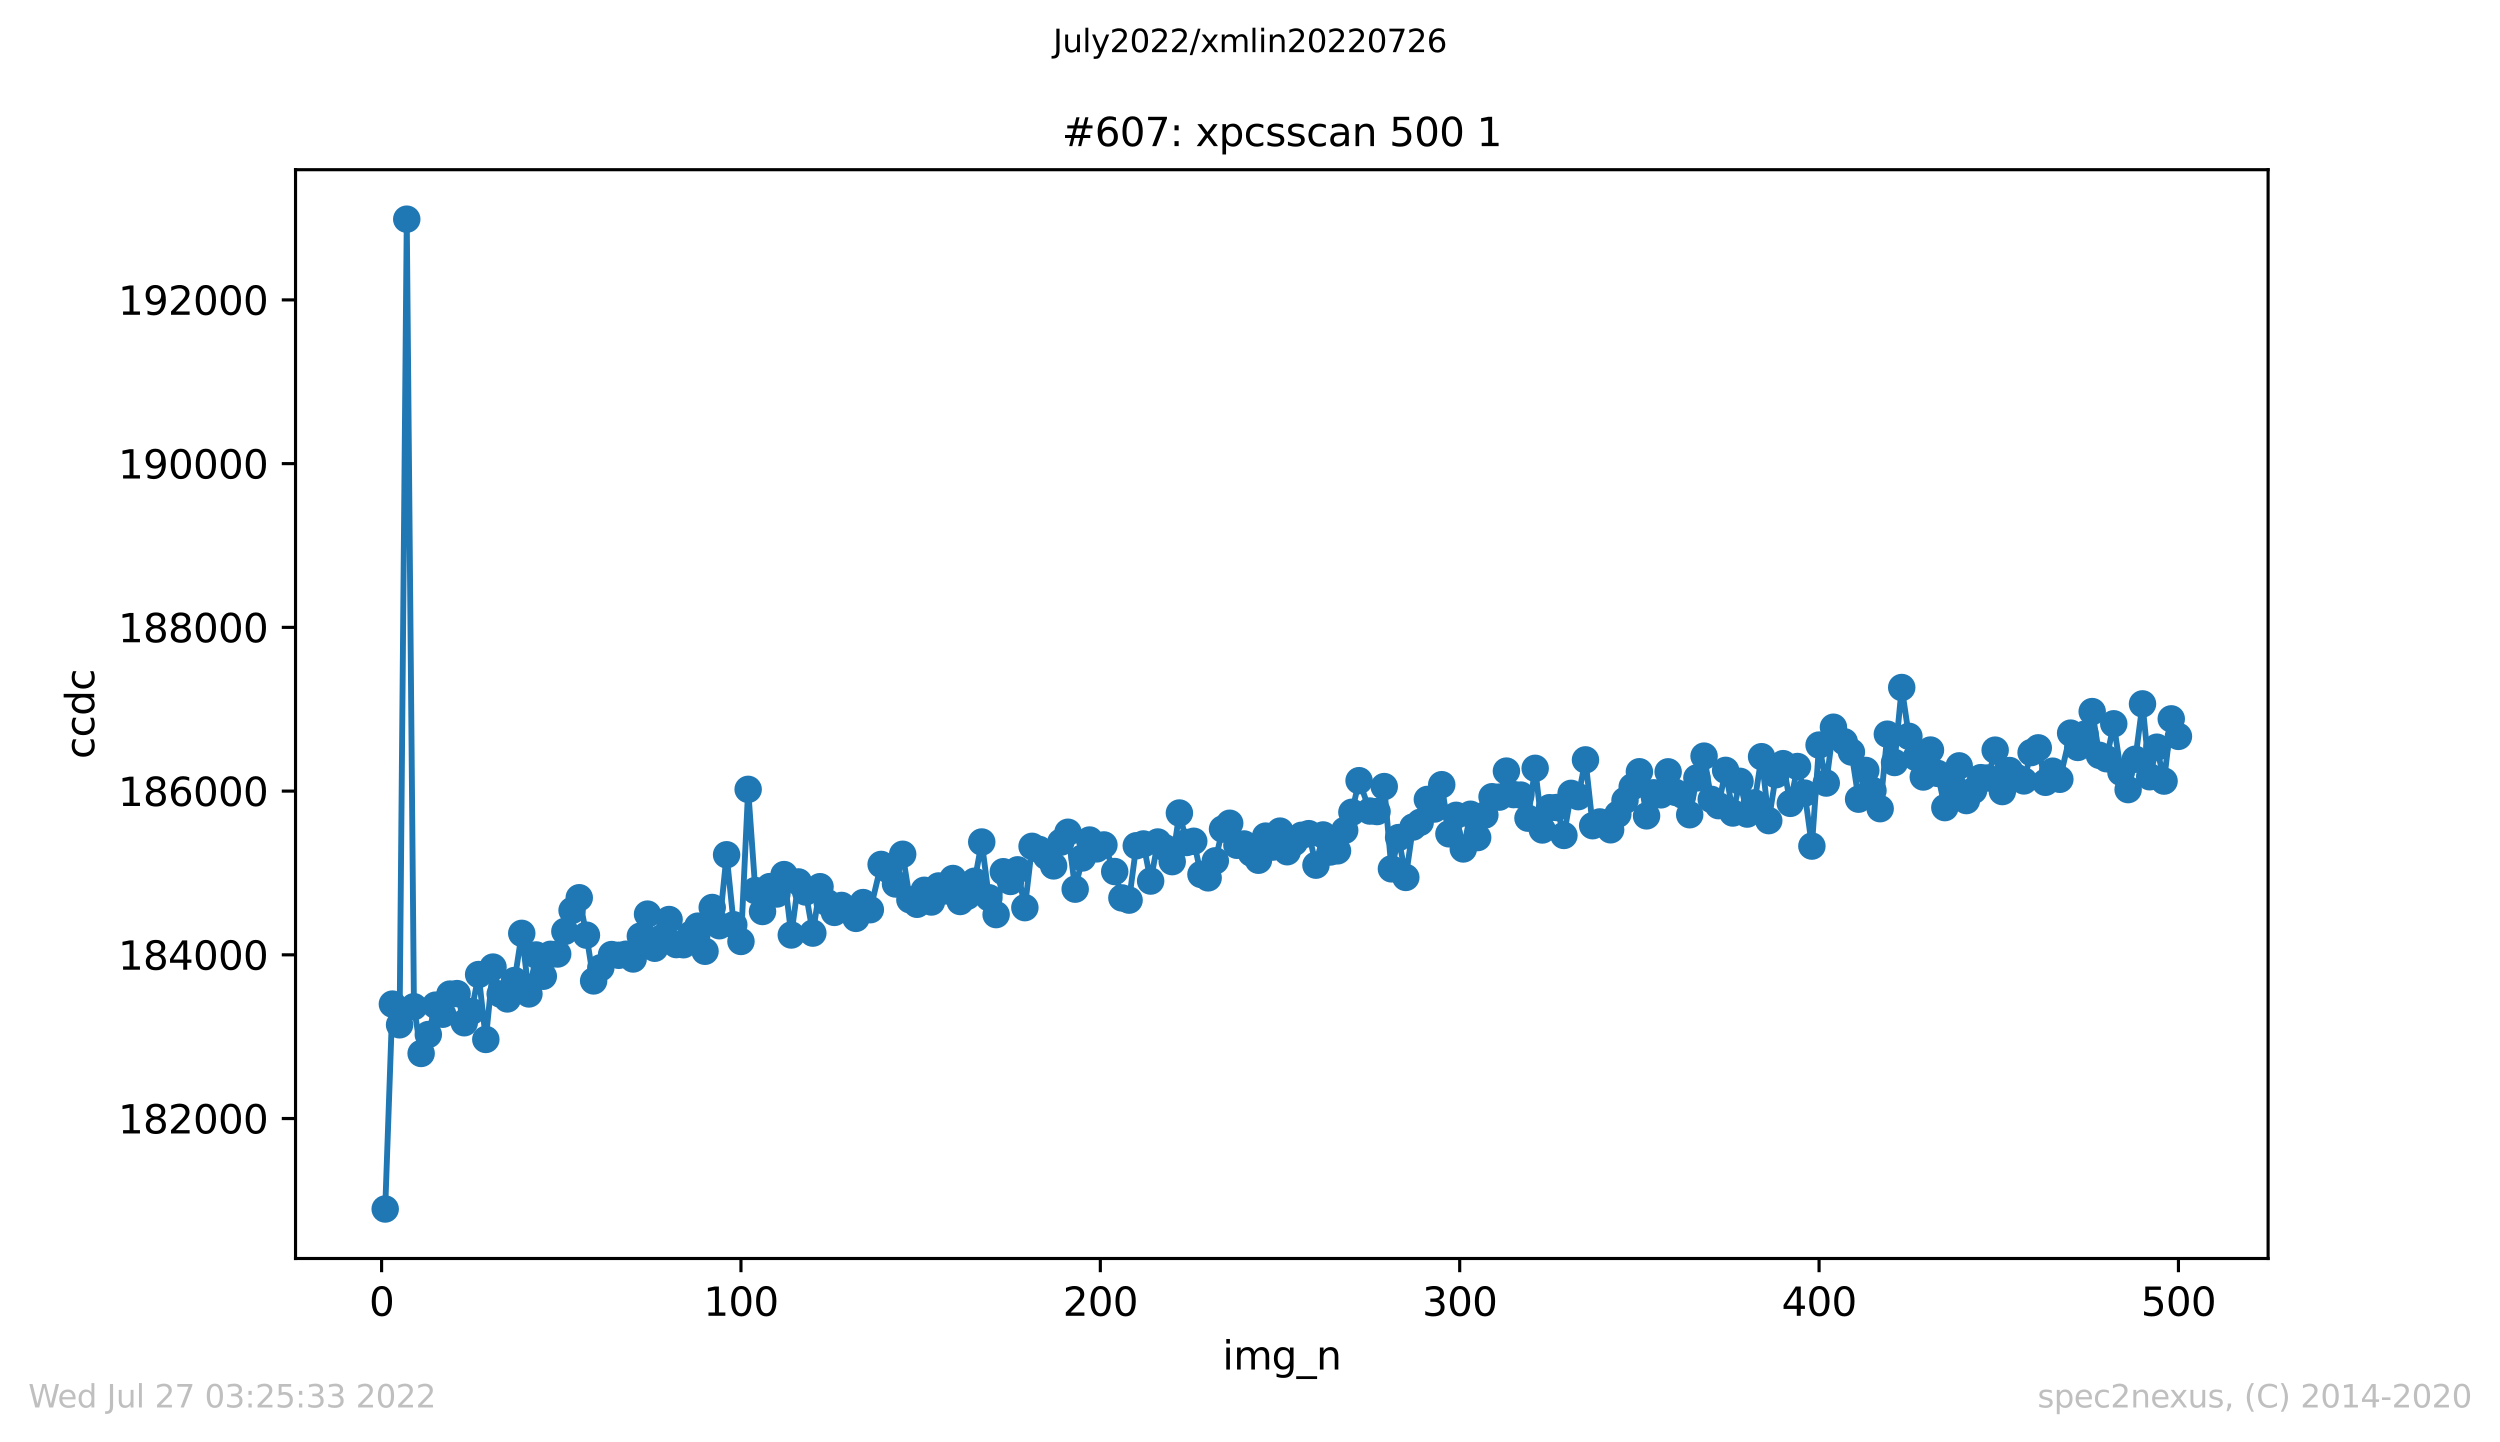 <?xml version="1.0" encoding="utf-8" standalone="no"?>
<!DOCTYPE svg PUBLIC "-//W3C//DTD SVG 1.1//EN"
  "http://www.w3.org/Graphics/SVG/1.1/DTD/svg11.dtd">
<svg xmlns:xlink="http://www.w3.org/1999/xlink" width="636.48pt" height="367.2pt" viewBox="0 0 636.48 367.2" xmlns="http://www.w3.org/2000/svg" version="1.1">
 <defs>
  <style type="text/css">*{stroke-linejoin: round; stroke-linecap: butt}</style>
 </defs>
 <g id="figure_1">
  <g id="patch_1">
   <path d="M 0 367.2 
L 636.48 367.2 
L 636.48 0 
L 0 0 
z
" style="fill: #ffffff"/>
  </g>
  <g id="axes_1">
   <g id="patch_2">
    <path d="M 75.24 320.4 
L 577.44 320.4 
L 577.44 43.2 
L 75.24 43.2 
z
" style="fill: #ffffff"/>
   </g>
   <g id="matplotlib.axis_1">
    <g id="xtick_1">
     <g id="line2d_1">
      <defs>
       <path id="m97b3cc4fe1" d="M 0 0 
L 0 3.5 
" style="stroke: #000000; stroke-width: 0.8"/>
      </defs>
      <g>
       <use xlink:href="#m97b3cc4fe1" x="97.152" y="320.4" style="stroke: #000000; stroke-width: 0.8"/>
      </g>
     </g>
     <g id="text_1">
      <!-- 0 -->
      <g transform="translate(93.971 334.998)scale(0.1 -0.1)">
       <defs>
        <path id="DejaVuSans-30" d="M 2034 4250 
Q 1547 4250 1301 3770 
Q 1056 3291 1056 2328 
Q 1056 1369 1301 889 
Q 1547 409 2034 409 
Q 2525 409 2770 889 
Q 3016 1369 3016 2328 
Q 3016 3291 2770 3770 
Q 2525 4250 2034 4250 
z
M 2034 4750 
Q 2819 4750 3233 4129 
Q 3647 3509 3647 2328 
Q 3647 1150 3233 529 
Q 2819 -91 2034 -91 
Q 1250 -91 836 529 
Q 422 1150 422 2328 
Q 422 3509 836 4129 
Q 1250 4750 2034 4750 
z
" transform="scale(0.016)"/>
       </defs>
       <use xlink:href="#DejaVuSans-30"/>
      </g>
     </g>
    </g>
    <g id="xtick_2">
     <g id="line2d_2">
      <g>
       <use xlink:href="#m97b3cc4fe1" x="188.644" y="320.4" style="stroke: #000000; stroke-width: 0.8"/>
      </g>
     </g>
     <g id="text_2">
      <!-- 100 -->
      <g transform="translate(179.101 334.998)scale(0.1 -0.1)">
       <defs>
        <path id="DejaVuSans-31" d="M 794 531 
L 1825 531 
L 1825 4091 
L 703 3866 
L 703 4441 
L 1819 4666 
L 2450 4666 
L 2450 531 
L 3481 531 
L 3481 0 
L 794 0 
L 794 531 
z
" transform="scale(0.016)"/>
       </defs>
       <use xlink:href="#DejaVuSans-31"/>
       <use xlink:href="#DejaVuSans-30" x="63.623"/>
       <use xlink:href="#DejaVuSans-30" x="127.246"/>
      </g>
     </g>
    </g>
    <g id="xtick_3">
     <g id="line2d_3">
      <g>
       <use xlink:href="#m97b3cc4fe1" x="280.137" y="320.4" style="stroke: #000000; stroke-width: 0.8"/>
      </g>
     </g>
     <g id="text_3">
      <!-- 200 -->
      <g transform="translate(270.593 334.998)scale(0.1 -0.1)">
       <defs>
        <path id="DejaVuSans-32" d="M 1228 531 
L 3431 531 
L 3431 0 
L 469 0 
L 469 531 
Q 828 903 1448 1529 
Q 2069 2156 2228 2338 
Q 2531 2678 2651 2914 
Q 2772 3150 2772 3378 
Q 2772 3750 2511 3984 
Q 2250 4219 1831 4219 
Q 1534 4219 1204 4116 
Q 875 4013 500 3803 
L 500 4441 
Q 881 4594 1212 4672 
Q 1544 4750 1819 4750 
Q 2544 4750 2975 4387 
Q 3406 4025 3406 3419 
Q 3406 3131 3298 2873 
Q 3191 2616 2906 2266 
Q 2828 2175 2409 1742 
Q 1991 1309 1228 531 
z
" transform="scale(0.016)"/>
       </defs>
       <use xlink:href="#DejaVuSans-32"/>
       <use xlink:href="#DejaVuSans-30" x="63.623"/>
       <use xlink:href="#DejaVuSans-30" x="127.246"/>
      </g>
     </g>
    </g>
    <g id="xtick_4">
     <g id="line2d_4">
      <g>
       <use xlink:href="#m97b3cc4fe1" x="371.629" y="320.4" style="stroke: #000000; stroke-width: 0.8"/>
      </g>
     </g>
     <g id="text_4">
      <!-- 300 -->
      <g transform="translate(362.085 334.998)scale(0.1 -0.1)">
       <defs>
        <path id="DejaVuSans-33" d="M 2597 2516 
Q 3050 2419 3304 2112 
Q 3559 1806 3559 1356 
Q 3559 666 3084 287 
Q 2609 -91 1734 -91 
Q 1441 -91 1130 -33 
Q 819 25 488 141 
L 488 750 
Q 750 597 1062 519 
Q 1375 441 1716 441 
Q 2309 441 2620 675 
Q 2931 909 2931 1356 
Q 2931 1769 2642 2001 
Q 2353 2234 1838 2234 
L 1294 2234 
L 1294 2753 
L 1863 2753 
Q 2328 2753 2575 2939 
Q 2822 3125 2822 3475 
Q 2822 3834 2567 4026 
Q 2313 4219 1838 4219 
Q 1578 4219 1281 4162 
Q 984 4106 628 3988 
L 628 4550 
Q 988 4650 1302 4700 
Q 1616 4750 1894 4750 
Q 2613 4750 3031 4423 
Q 3450 4097 3450 3541 
Q 3450 3153 3228 2886 
Q 3006 2619 2597 2516 
z
" transform="scale(0.016)"/>
       </defs>
       <use xlink:href="#DejaVuSans-33"/>
       <use xlink:href="#DejaVuSans-30" x="63.623"/>
       <use xlink:href="#DejaVuSans-30" x="127.246"/>
      </g>
     </g>
    </g>
    <g id="xtick_5">
     <g id="line2d_5">
      <g>
       <use xlink:href="#m97b3cc4fe1" x="463.121" y="320.4" style="stroke: #000000; stroke-width: 0.8"/>
      </g>
     </g>
     <g id="text_5">
      <!-- 400 -->
      <g transform="translate(453.577 334.998)scale(0.1 -0.1)">
       <defs>
        <path id="DejaVuSans-34" d="M 2419 4116 
L 825 1625 
L 2419 1625 
L 2419 4116 
z
M 2253 4666 
L 3047 4666 
L 3047 1625 
L 3713 1625 
L 3713 1100 
L 3047 1100 
L 3047 0 
L 2419 0 
L 2419 1100 
L 313 1100 
L 313 1709 
L 2253 4666 
z
" transform="scale(0.016)"/>
       </defs>
       <use xlink:href="#DejaVuSans-34"/>
       <use xlink:href="#DejaVuSans-30" x="63.623"/>
       <use xlink:href="#DejaVuSans-30" x="127.246"/>
      </g>
     </g>
    </g>
    <g id="xtick_6">
     <g id="line2d_6">
      <g>
       <use xlink:href="#m97b3cc4fe1" x="554.613" y="320.4" style="stroke: #000000; stroke-width: 0.8"/>
      </g>
     </g>
     <g id="text_6">
      <!-- 500 -->
      <g transform="translate(545.069 334.998)scale(0.1 -0.1)">
       <defs>
        <path id="DejaVuSans-35" d="M 691 4666 
L 3169 4666 
L 3169 4134 
L 1269 4134 
L 1269 2991 
Q 1406 3038 1543 3061 
Q 1681 3084 1819 3084 
Q 2600 3084 3056 2656 
Q 3513 2228 3513 1497 
Q 3513 744 3044 326 
Q 2575 -91 1722 -91 
Q 1428 -91 1123 -41 
Q 819 9 494 109 
L 494 744 
Q 775 591 1075 516 
Q 1375 441 1709 441 
Q 2250 441 2565 725 
Q 2881 1009 2881 1497 
Q 2881 1984 2565 2268 
Q 2250 2553 1709 2553 
Q 1456 2553 1204 2497 
Q 953 2441 691 2322 
L 691 4666 
z
" transform="scale(0.016)"/>
       </defs>
       <use xlink:href="#DejaVuSans-35"/>
       <use xlink:href="#DejaVuSans-30" x="63.623"/>
       <use xlink:href="#DejaVuSans-30" x="127.246"/>
      </g>
     </g>
    </g>
    <g id="text_7">
     <!-- img_n -->
     <g transform="translate(311.238 348.677)scale(0.1 -0.1)">
      <defs>
       <path id="DejaVuSans-69" d="M 603 3500 
L 1178 3500 
L 1178 0 
L 603 0 
L 603 3500 
z
M 603 4863 
L 1178 4863 
L 1178 4134 
L 603 4134 
L 603 4863 
z
" transform="scale(0.016)"/>
       <path id="DejaVuSans-6d" d="M 3328 2828 
Q 3544 3216 3844 3400 
Q 4144 3584 4550 3584 
Q 5097 3584 5394 3201 
Q 5691 2819 5691 2113 
L 5691 0 
L 5113 0 
L 5113 2094 
Q 5113 2597 4934 2840 
Q 4756 3084 4391 3084 
Q 3944 3084 3684 2787 
Q 3425 2491 3425 1978 
L 3425 0 
L 2847 0 
L 2847 2094 
Q 2847 2600 2669 2842 
Q 2491 3084 2119 3084 
Q 1678 3084 1418 2786 
Q 1159 2488 1159 1978 
L 1159 0 
L 581 0 
L 581 3500 
L 1159 3500 
L 1159 2956 
Q 1356 3278 1631 3431 
Q 1906 3584 2284 3584 
Q 2666 3584 2933 3390 
Q 3200 3197 3328 2828 
z
" transform="scale(0.016)"/>
       <path id="DejaVuSans-67" d="M 2906 1791 
Q 2906 2416 2648 2759 
Q 2391 3103 1925 3103 
Q 1463 3103 1205 2759 
Q 947 2416 947 1791 
Q 947 1169 1205 825 
Q 1463 481 1925 481 
Q 2391 481 2648 825 
Q 2906 1169 2906 1791 
z
M 3481 434 
Q 3481 -459 3084 -895 
Q 2688 -1331 1869 -1331 
Q 1566 -1331 1297 -1286 
Q 1028 -1241 775 -1147 
L 775 -588 
Q 1028 -725 1275 -790 
Q 1522 -856 1778 -856 
Q 2344 -856 2625 -561 
Q 2906 -266 2906 331 
L 2906 616 
Q 2728 306 2450 153 
Q 2172 0 1784 0 
Q 1141 0 747 490 
Q 353 981 353 1791 
Q 353 2603 747 3093 
Q 1141 3584 1784 3584 
Q 2172 3584 2450 3431 
Q 2728 3278 2906 2969 
L 2906 3500 
L 3481 3500 
L 3481 434 
z
" transform="scale(0.016)"/>
       <path id="DejaVuSans-5f" d="M 3263 -1063 
L 3263 -1509 
L -63 -1509 
L -63 -1063 
L 3263 -1063 
z
" transform="scale(0.016)"/>
       <path id="DejaVuSans-6e" d="M 3513 2113 
L 3513 0 
L 2938 0 
L 2938 2094 
Q 2938 2591 2744 2837 
Q 2550 3084 2163 3084 
Q 1697 3084 1428 2787 
Q 1159 2491 1159 1978 
L 1159 0 
L 581 0 
L 581 3500 
L 1159 3500 
L 1159 2956 
Q 1366 3272 1645 3428 
Q 1925 3584 2291 3584 
Q 2894 3584 3203 3211 
Q 3513 2838 3513 2113 
z
" transform="scale(0.016)"/>
      </defs>
      <use xlink:href="#DejaVuSans-69"/>
      <use xlink:href="#DejaVuSans-6d" x="27.783"/>
      <use xlink:href="#DejaVuSans-67" x="125.195"/>
      <use xlink:href="#DejaVuSans-5f" x="188.672"/>
      <use xlink:href="#DejaVuSans-6e" x="238.672"/>
     </g>
    </g>
   </g>
   <g id="matplotlib.axis_2">
    <g id="ytick_1">
     <g id="line2d_7">
      <defs>
       <path id="m1a319e174f" d="M 0 0 
L -3.5 0 
" style="stroke: #000000; stroke-width: 0.8"/>
      </defs>
      <g>
       <use xlink:href="#m1a319e174f" x="75.24" y="284.77" style="stroke: #000000; stroke-width: 0.8"/>
      </g>
     </g>
     <g id="text_8">
      <!-- 182000 -->
      <g transform="translate(30.065 288.569)scale(0.1 -0.1)">
       <defs>
        <path id="DejaVuSans-38" d="M 2034 2216 
Q 1584 2216 1326 1975 
Q 1069 1734 1069 1313 
Q 1069 891 1326 650 
Q 1584 409 2034 409 
Q 2484 409 2743 651 
Q 3003 894 3003 1313 
Q 3003 1734 2745 1975 
Q 2488 2216 2034 2216 
z
M 1403 2484 
Q 997 2584 770 2862 
Q 544 3141 544 3541 
Q 544 4100 942 4425 
Q 1341 4750 2034 4750 
Q 2731 4750 3128 4425 
Q 3525 4100 3525 3541 
Q 3525 3141 3298 2862 
Q 3072 2584 2669 2484 
Q 3125 2378 3379 2068 
Q 3634 1759 3634 1313 
Q 3634 634 3220 271 
Q 2806 -91 2034 -91 
Q 1263 -91 848 271 
Q 434 634 434 1313 
Q 434 1759 690 2068 
Q 947 2378 1403 2484 
z
M 1172 3481 
Q 1172 3119 1398 2916 
Q 1625 2713 2034 2713 
Q 2441 2713 2670 2916 
Q 2900 3119 2900 3481 
Q 2900 3844 2670 4047 
Q 2441 4250 2034 4250 
Q 1625 4250 1398 4047 
Q 1172 3844 1172 3481 
z
" transform="scale(0.016)"/>
       </defs>
       <use xlink:href="#DejaVuSans-31"/>
       <use xlink:href="#DejaVuSans-38" x="63.623"/>
       <use xlink:href="#DejaVuSans-32" x="127.246"/>
       <use xlink:href="#DejaVuSans-30" x="190.869"/>
       <use xlink:href="#DejaVuSans-30" x="254.492"/>
       <use xlink:href="#DejaVuSans-30" x="318.115"/>
      </g>
     </g>
    </g>
    <g id="ytick_2">
     <g id="line2d_8">
      <g>
       <use xlink:href="#m1a319e174f" x="75.24" y="243.086" style="stroke: #000000; stroke-width: 0.8"/>
      </g>
     </g>
     <g id="text_9">
      <!-- 184000 -->
      <g transform="translate(30.065 246.885)scale(0.1 -0.1)">
       <use xlink:href="#DejaVuSans-31"/>
       <use xlink:href="#DejaVuSans-38" x="63.623"/>
       <use xlink:href="#DejaVuSans-34" x="127.246"/>
       <use xlink:href="#DejaVuSans-30" x="190.869"/>
       <use xlink:href="#DejaVuSans-30" x="254.492"/>
       <use xlink:href="#DejaVuSans-30" x="318.115"/>
      </g>
     </g>
    </g>
    <g id="ytick_3">
     <g id="line2d_9">
      <g>
       <use xlink:href="#m1a319e174f" x="75.24" y="201.402" style="stroke: #000000; stroke-width: 0.8"/>
      </g>
     </g>
     <g id="text_10">
      <!-- 186000 -->
      <g transform="translate(30.065 205.201)scale(0.1 -0.1)">
       <defs>
        <path id="DejaVuSans-36" d="M 2113 2584 
Q 1688 2584 1439 2293 
Q 1191 2003 1191 1497 
Q 1191 994 1439 701 
Q 1688 409 2113 409 
Q 2538 409 2786 701 
Q 3034 994 3034 1497 
Q 3034 2003 2786 2293 
Q 2538 2584 2113 2584 
z
M 3366 4563 
L 3366 3988 
Q 3128 4100 2886 4159 
Q 2644 4219 2406 4219 
Q 1781 4219 1451 3797 
Q 1122 3375 1075 2522 
Q 1259 2794 1537 2939 
Q 1816 3084 2150 3084 
Q 2853 3084 3261 2657 
Q 3669 2231 3669 1497 
Q 3669 778 3244 343 
Q 2819 -91 2113 -91 
Q 1303 -91 875 529 
Q 447 1150 447 2328 
Q 447 3434 972 4092 
Q 1497 4750 2381 4750 
Q 2619 4750 2861 4703 
Q 3103 4656 3366 4563 
z
" transform="scale(0.016)"/>
       </defs>
       <use xlink:href="#DejaVuSans-31"/>
       <use xlink:href="#DejaVuSans-38" x="63.623"/>
       <use xlink:href="#DejaVuSans-36" x="127.246"/>
       <use xlink:href="#DejaVuSans-30" x="190.869"/>
       <use xlink:href="#DejaVuSans-30" x="254.492"/>
       <use xlink:href="#DejaVuSans-30" x="318.115"/>
      </g>
     </g>
    </g>
    <g id="ytick_4">
     <g id="line2d_10">
      <g>
       <use xlink:href="#m1a319e174f" x="75.24" y="159.718" style="stroke: #000000; stroke-width: 0.8"/>
      </g>
     </g>
     <g id="text_11">
      <!-- 188000 -->
      <g transform="translate(30.065 163.517)scale(0.1 -0.1)">
       <use xlink:href="#DejaVuSans-31"/>
       <use xlink:href="#DejaVuSans-38" x="63.623"/>
       <use xlink:href="#DejaVuSans-38" x="127.246"/>
       <use xlink:href="#DejaVuSans-30" x="190.869"/>
       <use xlink:href="#DejaVuSans-30" x="254.492"/>
       <use xlink:href="#DejaVuSans-30" x="318.115"/>
      </g>
     </g>
    </g>
    <g id="ytick_5">
     <g id="line2d_11">
      <g>
       <use xlink:href="#m1a319e174f" x="75.24" y="118.034" style="stroke: #000000; stroke-width: 0.8"/>
      </g>
     </g>
     <g id="text_12">
      <!-- 190000 -->
      <g transform="translate(30.065 121.833)scale(0.1 -0.1)">
       <defs>
        <path id="DejaVuSans-39" d="M 703 97 
L 703 672 
Q 941 559 1184 500 
Q 1428 441 1663 441 
Q 2288 441 2617 861 
Q 2947 1281 2994 2138 
Q 2813 1869 2534 1725 
Q 2256 1581 1919 1581 
Q 1219 1581 811 2004 
Q 403 2428 403 3163 
Q 403 3881 828 4315 
Q 1253 4750 1959 4750 
Q 2769 4750 3195 4129 
Q 3622 3509 3622 2328 
Q 3622 1225 3098 567 
Q 2575 -91 1691 -91 
Q 1453 -91 1209 -44 
Q 966 3 703 97 
z
M 1959 2075 
Q 2384 2075 2632 2365 
Q 2881 2656 2881 3163 
Q 2881 3666 2632 3958 
Q 2384 4250 1959 4250 
Q 1534 4250 1286 3958 
Q 1038 3666 1038 3163 
Q 1038 2656 1286 2365 
Q 1534 2075 1959 2075 
z
" transform="scale(0.016)"/>
       </defs>
       <use xlink:href="#DejaVuSans-31"/>
       <use xlink:href="#DejaVuSans-39" x="63.623"/>
       <use xlink:href="#DejaVuSans-30" x="127.246"/>
       <use xlink:href="#DejaVuSans-30" x="190.869"/>
       <use xlink:href="#DejaVuSans-30" x="254.492"/>
       <use xlink:href="#DejaVuSans-30" x="318.115"/>
      </g>
     </g>
    </g>
    <g id="ytick_6">
     <g id="line2d_12">
      <g>
       <use xlink:href="#m1a319e174f" x="75.24" y="76.35" style="stroke: #000000; stroke-width: 0.8"/>
      </g>
     </g>
     <g id="text_13">
      <!-- 192000 -->
      <g transform="translate(30.065 80.149)scale(0.1 -0.1)">
       <use xlink:href="#DejaVuSans-31"/>
       <use xlink:href="#DejaVuSans-39" x="63.623"/>
       <use xlink:href="#DejaVuSans-32" x="127.246"/>
       <use xlink:href="#DejaVuSans-30" x="190.869"/>
       <use xlink:href="#DejaVuSans-30" x="254.492"/>
       <use xlink:href="#DejaVuSans-30" x="318.115"/>
      </g>
     </g>
    </g>
    <g id="text_14">
     <!-- ccdc -->
     <g transform="translate(23.985 193.222)rotate(-90)scale(0.1 -0.1)">
      <defs>
       <path id="DejaVuSans-63" d="M 3122 3366 
L 3122 2828 
Q 2878 2963 2633 3030 
Q 2388 3097 2138 3097 
Q 1578 3097 1268 2742 
Q 959 2388 959 1747 
Q 959 1106 1268 751 
Q 1578 397 2138 397 
Q 2388 397 2633 464 
Q 2878 531 3122 666 
L 3122 134 
Q 2881 22 2623 -34 
Q 2366 -91 2075 -91 
Q 1284 -91 818 406 
Q 353 903 353 1747 
Q 353 2603 823 3093 
Q 1294 3584 2113 3584 
Q 2378 3584 2631 3529 
Q 2884 3475 3122 3366 
z
" transform="scale(0.016)"/>
       <path id="DejaVuSans-64" d="M 2906 2969 
L 2906 4863 
L 3481 4863 
L 3481 0 
L 2906 0 
L 2906 525 
Q 2725 213 2448 61 
Q 2172 -91 1784 -91 
Q 1150 -91 751 415 
Q 353 922 353 1747 
Q 353 2572 751 3078 
Q 1150 3584 1784 3584 
Q 2172 3584 2448 3432 
Q 2725 3281 2906 2969 
z
M 947 1747 
Q 947 1113 1208 752 
Q 1469 391 1925 391 
Q 2381 391 2643 752 
Q 2906 1113 2906 1747 
Q 2906 2381 2643 2742 
Q 2381 3103 1925 3103 
Q 1469 3103 1208 2742 
Q 947 2381 947 1747 
z
" transform="scale(0.016)"/>
      </defs>
      <use xlink:href="#DejaVuSans-63"/>
      <use xlink:href="#DejaVuSans-63" x="54.98"/>
      <use xlink:href="#DejaVuSans-64" x="109.961"/>
      <use xlink:href="#DejaVuSans-63" x="173.438"/>
     </g>
    </g>
   </g>
   <g id="line2d_13">
    <path d="M 98.067 307.8 
L 99.897 255.633 
L 101.727 260.906 
L 103.557 55.8 
L 105.387 256.3 
L 107.216 268.2 
L 109.046 263.386 
L 110.876 255.904 
L 112.706 258.217 
L 114.536 253.09 
L 116.366 252.965 
L 118.196 260.385 
L 120.025 257.508 
L 121.855 248.109 
L 123.685 264.636 
L 125.515 246.212 
L 127.345 253.069 
L 129.175 254.32 
L 131.004 249.63 
L 132.834 237.625 
L 134.664 253.048 
L 136.494 243.127 
L 138.324 248.546 
L 140.154 242.961 
L 141.983 242.877 
L 143.813 237.125 
L 145.643 231.789 
L 147.473 228.559 
L 149.303 238.084 
L 151.133 249.734 
L 152.963 246.379 
L 155.707 243.023 
L 157.537 243.211 
L 159.367 242.94 
L 161.197 244.149 
L 164.856 232.727 
L 166.686 241.418 
L 168.516 238.73 
L 170.346 234.103 
L 172.176 240.481 
L 174.006 240.522 
L 175.836 237.896 
L 177.665 235.791 
L 179.495 242.19 
L 181.325 231.039 
L 183.155 235.687 
L 184.985 217.617 
L 186.815 235.437 
L 188.644 239.689 
L 190.474 200.964 
L 192.304 226.725 
L 194.134 232.06 
L 195.964 225.724 
L 197.794 227.6 
L 199.623 222.661 
L 201.453 238.042 
L 203.283 224.536 
L 205.113 227.1 
L 206.943 237.563 
L 208.773 225.745 
L 210.603 229.789 
L 212.432 232.29 
L 214.262 230.518 
L 216.092 231.81 
L 217.922 233.811 
L 219.752 229.789 
L 221.582 231.602 
L 224.326 220.076 
L 226.156 221.431 
L 227.986 225.057 
L 229.816 217.492 
L 231.646 229.08 
L 233.476 230.226 
L 235.305 226.662 
L 237.135 229.643 
L 238.965 225.558 
L 240.795 226.808 
L 242.625 223.661 
L 244.455 229.518 
L 246.284 228.184 
L 248.114 224.349 
L 249.944 214.366 
L 251.774 228.559 
L 253.604 232.852 
L 255.434 221.931 
L 257.263 224.411 
L 259.093 221.452 
L 260.923 231.081 
L 262.753 215.47 
L 264.583 216.262 
L 266.413 218.034 
L 268.243 220.451 
L 270.072 214.407 
L 271.902 211.885 
L 273.732 226.371 
L 275.562 218.43 
L 277.392 213.865 
L 279.222 216.116 
L 281.051 215.116 
L 283.796 221.889 
L 285.626 228.601 
L 287.456 229.163 
L 289.286 215.324 
L 291.116 214.866 
L 292.945 224.307 
L 294.775 214.366 
L 296.605 215.845 
L 298.435 219.368 
L 300.265 206.987 
L 302.095 214.491 
L 303.924 214.178 
L 305.754 222.619 
L 307.584 223.494 
L 309.414 219.159 
L 311.244 211.073 
L 313.074 209.593 
L 314.903 215.199 
L 316.733 214.866 
L 318.563 217.2 
L 320.393 219.013 
L 322.223 212.865 
L 324.053 215.658 
L 325.883 211.594 
L 327.712 216.846 
L 329.542 214.47 
L 331.372 212.657 
L 333.202 212.24 
L 335.032 220.264 
L 336.862 212.573 
L 338.691 216.908 
L 340.521 216.616 
L 342.351 211.406 
L 344.181 206.8 
L 346.011 198.755 
L 348.756 206.487 
L 350.585 206.612 
L 352.415 200.256 
L 354.245 221.202 
L 356.075 213.24 
L 357.905 223.39 
L 359.735 210.551 
L 361.564 209.363 
L 363.394 203.528 
L 365.224 205.966 
L 367.054 199.776 
L 368.884 212.281 
L 370.714 207.571 
L 372.543 216.137 
L 374.373 207.3 
L 376.203 213.24 
L 378.033 207.509 
L 379.863 202.84 
L 381.693 202.944 
L 383.523 196.316 
L 385.352 202.298 
L 387.182 202.423 
L 389.012 208.301 
L 390.842 195.608 
L 392.672 211.302 
L 394.502 205.633 
L 396.331 205.591 
L 398.161 212.698 
L 399.991 201.985 
L 401.821 202.819 
L 403.651 193.461 
L 405.481 210.218 
L 407.31 209.259 
L 410.055 211.26 
L 411.885 207.3 
L 415.545 200.318 
L 417.375 196.483 
L 419.204 207.717 
L 421.034 201.84 
L 422.864 202.361 
L 424.694 196.504 
L 426.524 201.714 
L 428.354 202.423 
L 430.184 207.425 
L 432.013 198.046 
L 433.843 192.502 
L 435.673 203.507 
L 437.503 205.112 
L 439.333 196.129 
L 441.163 206.987 
L 442.992 198.922 
L 444.822 207.258 
L 446.652 204.403 
L 448.482 192.648 
L 450.312 208.926 
L 452.142 197.233 
L 453.971 194.42 
L 455.801 204.528 
L 457.631 195.149 
L 459.461 201.923 
L 461.291 215.408 
L 463.121 189.689 
L 464.95 199.359 
L 466.78 185.145 
L 471.355 191.46 
L 473.185 203.465 
L 475.015 196.15 
L 476.844 201.277 
L 478.674 205.883 
L 480.504 186.917 
L 482.334 194.128 
L 484.164 175.037 
L 485.994 187.459 
L 487.824 192.857 
L 489.653 197.817 
L 491.483 190.96 
L 493.313 196.9 
L 495.143 205.612 
L 496.973 199.86 
L 498.803 194.983 
L 500.632 203.82 
L 502.462 201.235 
L 504.292 197.984 
L 506.122 198.067 
L 507.952 190.981 
L 509.782 201.527 
L 511.611 196.171 
L 513.441 197.942 
L 515.271 198.817 
L 517.101 191.606 
L 518.931 190.397 
L 520.761 199.172 
L 522.591 196.337 
L 524.42 198.401 
L 527.165 186.646 
L 528.995 190.293 
L 530.825 186.896 
L 532.655 181.164 
L 534.484 192.294 
L 536.314 193.169 
L 538.144 184.27 
L 539.974 196.629 
L 541.804 201.027 
L 543.634 193.294 
L 545.464 179.205 
L 547.293 197.755 
L 549.123 190.231 
L 550.953 198.859 
L 552.783 183.019 
L 554.613 187.479 
L 554.613 187.479 
" clip-path="url(#pd9f5fd5ff9)" style="fill: none; stroke: #1f77b4; stroke-width: 1.5; stroke-linecap: square"/>
    <defs>
     <path id="made807ca68" d="M 0 3 
C 0.796 3 1.559 2.684 2.121 2.121 
C 2.684 1.559 3 0.796 3 0 
C 3 -0.796 2.684 -1.559 2.121 -2.121 
C 1.559 -2.684 0.796 -3 0 -3 
C -0.796 -3 -1.559 -2.684 -2.121 -2.121 
C -2.684 -1.559 -3 -0.796 -3 0 
C -3 0.796 -2.684 1.559 -2.121 2.121 
C -1.559 2.684 -0.796 3 0 3 
z
" style="stroke: #1f77b4"/>
    </defs>
    <g clip-path="url(#pd9f5fd5ff9)">
     <use xlink:href="#made807ca68" x="98.067" y="307.8" style="fill: #1f77b4; stroke: #1f77b4"/>
     <use xlink:href="#made807ca68" x="99.897" y="255.633" style="fill: #1f77b4; stroke: #1f77b4"/>
     <use xlink:href="#made807ca68" x="101.727" y="260.906" style="fill: #1f77b4; stroke: #1f77b4"/>
     <use xlink:href="#made807ca68" x="103.557" y="55.8" style="fill: #1f77b4; stroke: #1f77b4"/>
     <use xlink:href="#made807ca68" x="105.387" y="256.3" style="fill: #1f77b4; stroke: #1f77b4"/>
     <use xlink:href="#made807ca68" x="107.216" y="268.2" style="fill: #1f77b4; stroke: #1f77b4"/>
     <use xlink:href="#made807ca68" x="109.046" y="263.386" style="fill: #1f77b4; stroke: #1f77b4"/>
     <use xlink:href="#made807ca68" x="110.876" y="255.904" style="fill: #1f77b4; stroke: #1f77b4"/>
     <use xlink:href="#made807ca68" x="112.706" y="258.217" style="fill: #1f77b4; stroke: #1f77b4"/>
     <use xlink:href="#made807ca68" x="114.536" y="253.09" style="fill: #1f77b4; stroke: #1f77b4"/>
     <use xlink:href="#made807ca68" x="116.366" y="252.965" style="fill: #1f77b4; stroke: #1f77b4"/>
     <use xlink:href="#made807ca68" x="118.196" y="260.385" style="fill: #1f77b4; stroke: #1f77b4"/>
     <use xlink:href="#made807ca68" x="120.025" y="257.508" style="fill: #1f77b4; stroke: #1f77b4"/>
     <use xlink:href="#made807ca68" x="121.855" y="248.109" style="fill: #1f77b4; stroke: #1f77b4"/>
     <use xlink:href="#made807ca68" x="123.685" y="264.636" style="fill: #1f77b4; stroke: #1f77b4"/>
     <use xlink:href="#made807ca68" x="125.515" y="246.212" style="fill: #1f77b4; stroke: #1f77b4"/>
     <use xlink:href="#made807ca68" x="127.345" y="253.069" style="fill: #1f77b4; stroke: #1f77b4"/>
     <use xlink:href="#made807ca68" x="129.175" y="254.32" style="fill: #1f77b4; stroke: #1f77b4"/>
     <use xlink:href="#made807ca68" x="131.004" y="249.63" style="fill: #1f77b4; stroke: #1f77b4"/>
     <use xlink:href="#made807ca68" x="132.834" y="237.625" style="fill: #1f77b4; stroke: #1f77b4"/>
     <use xlink:href="#made807ca68" x="134.664" y="253.048" style="fill: #1f77b4; stroke: #1f77b4"/>
     <use xlink:href="#made807ca68" x="136.494" y="243.127" style="fill: #1f77b4; stroke: #1f77b4"/>
     <use xlink:href="#made807ca68" x="138.324" y="248.546" style="fill: #1f77b4; stroke: #1f77b4"/>
     <use xlink:href="#made807ca68" x="140.154" y="242.961" style="fill: #1f77b4; stroke: #1f77b4"/>
     <use xlink:href="#made807ca68" x="141.983" y="242.877" style="fill: #1f77b4; stroke: #1f77b4"/>
     <use xlink:href="#made807ca68" x="143.813" y="237.125" style="fill: #1f77b4; stroke: #1f77b4"/>
     <use xlink:href="#made807ca68" x="145.643" y="231.789" style="fill: #1f77b4; stroke: #1f77b4"/>
     <use xlink:href="#made807ca68" x="147.473" y="228.559" style="fill: #1f77b4; stroke: #1f77b4"/>
     <use xlink:href="#made807ca68" x="149.303" y="238.084" style="fill: #1f77b4; stroke: #1f77b4"/>
     <use xlink:href="#made807ca68" x="151.133" y="249.734" style="fill: #1f77b4; stroke: #1f77b4"/>
     <use xlink:href="#made807ca68" x="152.963" y="246.379" style="fill: #1f77b4; stroke: #1f77b4"/>
     <use xlink:href="#made807ca68" x="155.707" y="243.023" style="fill: #1f77b4; stroke: #1f77b4"/>
     <use xlink:href="#made807ca68" x="157.537" y="243.211" style="fill: #1f77b4; stroke: #1f77b4"/>
     <use xlink:href="#made807ca68" x="159.367" y="242.94" style="fill: #1f77b4; stroke: #1f77b4"/>
     <use xlink:href="#made807ca68" x="161.197" y="244.149" style="fill: #1f77b4; stroke: #1f77b4"/>
     <use xlink:href="#made807ca68" x="163.027" y="238.334" style="fill: #1f77b4; stroke: #1f77b4"/>
     <use xlink:href="#made807ca68" x="164.856" y="232.727" style="fill: #1f77b4; stroke: #1f77b4"/>
     <use xlink:href="#made807ca68" x="166.686" y="241.418" style="fill: #1f77b4; stroke: #1f77b4"/>
     <use xlink:href="#made807ca68" x="168.516" y="238.73" style="fill: #1f77b4; stroke: #1f77b4"/>
     <use xlink:href="#made807ca68" x="170.346" y="234.103" style="fill: #1f77b4; stroke: #1f77b4"/>
     <use xlink:href="#made807ca68" x="172.176" y="240.481" style="fill: #1f77b4; stroke: #1f77b4"/>
     <use xlink:href="#made807ca68" x="174.006" y="240.522" style="fill: #1f77b4; stroke: #1f77b4"/>
     <use xlink:href="#made807ca68" x="175.836" y="237.896" style="fill: #1f77b4; stroke: #1f77b4"/>
     <use xlink:href="#made807ca68" x="177.665" y="235.791" style="fill: #1f77b4; stroke: #1f77b4"/>
     <use xlink:href="#made807ca68" x="179.495" y="242.19" style="fill: #1f77b4; stroke: #1f77b4"/>
     <use xlink:href="#made807ca68" x="181.325" y="231.039" style="fill: #1f77b4; stroke: #1f77b4"/>
     <use xlink:href="#made807ca68" x="183.155" y="235.687" style="fill: #1f77b4; stroke: #1f77b4"/>
     <use xlink:href="#made807ca68" x="184.985" y="217.617" style="fill: #1f77b4; stroke: #1f77b4"/>
     <use xlink:href="#made807ca68" x="186.815" y="235.437" style="fill: #1f77b4; stroke: #1f77b4"/>
     <use xlink:href="#made807ca68" x="188.644" y="239.689" style="fill: #1f77b4; stroke: #1f77b4"/>
     <use xlink:href="#made807ca68" x="190.474" y="200.964" style="fill: #1f77b4; stroke: #1f77b4"/>
     <use xlink:href="#made807ca68" x="192.304" y="226.725" style="fill: #1f77b4; stroke: #1f77b4"/>
     <use xlink:href="#made807ca68" x="194.134" y="232.06" style="fill: #1f77b4; stroke: #1f77b4"/>
     <use xlink:href="#made807ca68" x="195.964" y="225.724" style="fill: #1f77b4; stroke: #1f77b4"/>
     <use xlink:href="#made807ca68" x="197.794" y="227.6" style="fill: #1f77b4; stroke: #1f77b4"/>
     <use xlink:href="#made807ca68" x="199.623" y="222.661" style="fill: #1f77b4; stroke: #1f77b4"/>
     <use xlink:href="#made807ca68" x="201.453" y="238.042" style="fill: #1f77b4; stroke: #1f77b4"/>
     <use xlink:href="#made807ca68" x="203.283" y="224.536" style="fill: #1f77b4; stroke: #1f77b4"/>
     <use xlink:href="#made807ca68" x="205.113" y="227.1" style="fill: #1f77b4; stroke: #1f77b4"/>
     <use xlink:href="#made807ca68" x="206.943" y="237.563" style="fill: #1f77b4; stroke: #1f77b4"/>
     <use xlink:href="#made807ca68" x="208.773" y="225.745" style="fill: #1f77b4; stroke: #1f77b4"/>
     <use xlink:href="#made807ca68" x="210.603" y="229.789" style="fill: #1f77b4; stroke: #1f77b4"/>
     <use xlink:href="#made807ca68" x="212.432" y="232.29" style="fill: #1f77b4; stroke: #1f77b4"/>
     <use xlink:href="#made807ca68" x="214.262" y="230.518" style="fill: #1f77b4; stroke: #1f77b4"/>
     <use xlink:href="#made807ca68" x="216.092" y="231.81" style="fill: #1f77b4; stroke: #1f77b4"/>
     <use xlink:href="#made807ca68" x="217.922" y="233.811" style="fill: #1f77b4; stroke: #1f77b4"/>
     <use xlink:href="#made807ca68" x="219.752" y="229.789" style="fill: #1f77b4; stroke: #1f77b4"/>
     <use xlink:href="#made807ca68" x="221.582" y="231.602" style="fill: #1f77b4; stroke: #1f77b4"/>
     <use xlink:href="#made807ca68" x="224.326" y="220.076" style="fill: #1f77b4; stroke: #1f77b4"/>
     <use xlink:href="#made807ca68" x="226.156" y="221.431" style="fill: #1f77b4; stroke: #1f77b4"/>
     <use xlink:href="#made807ca68" x="227.986" y="225.057" style="fill: #1f77b4; stroke: #1f77b4"/>
     <use xlink:href="#made807ca68" x="229.816" y="217.492" style="fill: #1f77b4; stroke: #1f77b4"/>
     <use xlink:href="#made807ca68" x="231.646" y="229.08" style="fill: #1f77b4; stroke: #1f77b4"/>
     <use xlink:href="#made807ca68" x="233.476" y="230.226" style="fill: #1f77b4; stroke: #1f77b4"/>
     <use xlink:href="#made807ca68" x="235.305" y="226.662" style="fill: #1f77b4; stroke: #1f77b4"/>
     <use xlink:href="#made807ca68" x="237.135" y="229.643" style="fill: #1f77b4; stroke: #1f77b4"/>
     <use xlink:href="#made807ca68" x="238.965" y="225.558" style="fill: #1f77b4; stroke: #1f77b4"/>
     <use xlink:href="#made807ca68" x="240.795" y="226.808" style="fill: #1f77b4; stroke: #1f77b4"/>
     <use xlink:href="#made807ca68" x="242.625" y="223.661" style="fill: #1f77b4; stroke: #1f77b4"/>
     <use xlink:href="#made807ca68" x="244.455" y="229.518" style="fill: #1f77b4; stroke: #1f77b4"/>
     <use xlink:href="#made807ca68" x="246.284" y="228.184" style="fill: #1f77b4; stroke: #1f77b4"/>
     <use xlink:href="#made807ca68" x="248.114" y="224.349" style="fill: #1f77b4; stroke: #1f77b4"/>
     <use xlink:href="#made807ca68" x="249.944" y="214.366" style="fill: #1f77b4; stroke: #1f77b4"/>
     <use xlink:href="#made807ca68" x="251.774" y="228.559" style="fill: #1f77b4; stroke: #1f77b4"/>
     <use xlink:href="#made807ca68" x="253.604" y="232.852" style="fill: #1f77b4; stroke: #1f77b4"/>
     <use xlink:href="#made807ca68" x="255.434" y="221.931" style="fill: #1f77b4; stroke: #1f77b4"/>
     <use xlink:href="#made807ca68" x="257.263" y="224.411" style="fill: #1f77b4; stroke: #1f77b4"/>
     <use xlink:href="#made807ca68" x="259.093" y="221.452" style="fill: #1f77b4; stroke: #1f77b4"/>
     <use xlink:href="#made807ca68" x="260.923" y="231.081" style="fill: #1f77b4; stroke: #1f77b4"/>
     <use xlink:href="#made807ca68" x="262.753" y="215.47" style="fill: #1f77b4; stroke: #1f77b4"/>
     <use xlink:href="#made807ca68" x="264.583" y="216.262" style="fill: #1f77b4; stroke: #1f77b4"/>
     <use xlink:href="#made807ca68" x="266.413" y="218.034" style="fill: #1f77b4; stroke: #1f77b4"/>
     <use xlink:href="#made807ca68" x="268.243" y="220.451" style="fill: #1f77b4; stroke: #1f77b4"/>
     <use xlink:href="#made807ca68" x="270.072" y="214.407" style="fill: #1f77b4; stroke: #1f77b4"/>
     <use xlink:href="#made807ca68" x="271.902" y="211.885" style="fill: #1f77b4; stroke: #1f77b4"/>
     <use xlink:href="#made807ca68" x="273.732" y="226.371" style="fill: #1f77b4; stroke: #1f77b4"/>
     <use xlink:href="#made807ca68" x="275.562" y="218.43" style="fill: #1f77b4; stroke: #1f77b4"/>
     <use xlink:href="#made807ca68" x="277.392" y="213.865" style="fill: #1f77b4; stroke: #1f77b4"/>
     <use xlink:href="#made807ca68" x="279.222" y="216.116" style="fill: #1f77b4; stroke: #1f77b4"/>
     <use xlink:href="#made807ca68" x="281.051" y="215.116" style="fill: #1f77b4; stroke: #1f77b4"/>
     <use xlink:href="#made807ca68" x="283.796" y="221.889" style="fill: #1f77b4; stroke: #1f77b4"/>
     <use xlink:href="#made807ca68" x="285.626" y="228.601" style="fill: #1f77b4; stroke: #1f77b4"/>
     <use xlink:href="#made807ca68" x="287.456" y="229.163" style="fill: #1f77b4; stroke: #1f77b4"/>
     <use xlink:href="#made807ca68" x="289.286" y="215.324" style="fill: #1f77b4; stroke: #1f77b4"/>
     <use xlink:href="#made807ca68" x="291.116" y="214.866" style="fill: #1f77b4; stroke: #1f77b4"/>
     <use xlink:href="#made807ca68" x="292.945" y="224.307" style="fill: #1f77b4; stroke: #1f77b4"/>
     <use xlink:href="#made807ca68" x="294.775" y="214.366" style="fill: #1f77b4; stroke: #1f77b4"/>
     <use xlink:href="#made807ca68" x="296.605" y="215.845" style="fill: #1f77b4; stroke: #1f77b4"/>
     <use xlink:href="#made807ca68" x="298.435" y="219.368" style="fill: #1f77b4; stroke: #1f77b4"/>
     <use xlink:href="#made807ca68" x="300.265" y="206.987" style="fill: #1f77b4; stroke: #1f77b4"/>
     <use xlink:href="#made807ca68" x="302.095" y="214.491" style="fill: #1f77b4; stroke: #1f77b4"/>
     <use xlink:href="#made807ca68" x="303.924" y="214.178" style="fill: #1f77b4; stroke: #1f77b4"/>
     <use xlink:href="#made807ca68" x="305.754" y="222.619" style="fill: #1f77b4; stroke: #1f77b4"/>
     <use xlink:href="#made807ca68" x="307.584" y="223.494" style="fill: #1f77b4; stroke: #1f77b4"/>
     <use xlink:href="#made807ca68" x="309.414" y="219.159" style="fill: #1f77b4; stroke: #1f77b4"/>
     <use xlink:href="#made807ca68" x="311.244" y="211.073" style="fill: #1f77b4; stroke: #1f77b4"/>
     <use xlink:href="#made807ca68" x="313.074" y="209.593" style="fill: #1f77b4; stroke: #1f77b4"/>
     <use xlink:href="#made807ca68" x="314.903" y="215.199" style="fill: #1f77b4; stroke: #1f77b4"/>
     <use xlink:href="#made807ca68" x="316.733" y="214.866" style="fill: #1f77b4; stroke: #1f77b4"/>
     <use xlink:href="#made807ca68" x="318.563" y="217.2" style="fill: #1f77b4; stroke: #1f77b4"/>
     <use xlink:href="#made807ca68" x="320.393" y="219.013" style="fill: #1f77b4; stroke: #1f77b4"/>
     <use xlink:href="#made807ca68" x="322.223" y="212.865" style="fill: #1f77b4; stroke: #1f77b4"/>
     <use xlink:href="#made807ca68" x="324.053" y="215.658" style="fill: #1f77b4; stroke: #1f77b4"/>
     <use xlink:href="#made807ca68" x="325.883" y="211.594" style="fill: #1f77b4; stroke: #1f77b4"/>
     <use xlink:href="#made807ca68" x="327.712" y="216.846" style="fill: #1f77b4; stroke: #1f77b4"/>
     <use xlink:href="#made807ca68" x="329.542" y="214.47" style="fill: #1f77b4; stroke: #1f77b4"/>
     <use xlink:href="#made807ca68" x="331.372" y="212.657" style="fill: #1f77b4; stroke: #1f77b4"/>
     <use xlink:href="#made807ca68" x="333.202" y="212.24" style="fill: #1f77b4; stroke: #1f77b4"/>
     <use xlink:href="#made807ca68" x="335.032" y="220.264" style="fill: #1f77b4; stroke: #1f77b4"/>
     <use xlink:href="#made807ca68" x="336.862" y="212.573" style="fill: #1f77b4; stroke: #1f77b4"/>
     <use xlink:href="#made807ca68" x="338.691" y="216.908" style="fill: #1f77b4; stroke: #1f77b4"/>
     <use xlink:href="#made807ca68" x="340.521" y="216.616" style="fill: #1f77b4; stroke: #1f77b4"/>
     <use xlink:href="#made807ca68" x="342.351" y="211.406" style="fill: #1f77b4; stroke: #1f77b4"/>
     <use xlink:href="#made807ca68" x="344.181" y="206.8" style="fill: #1f77b4; stroke: #1f77b4"/>
     <use xlink:href="#made807ca68" x="346.011" y="198.755" style="fill: #1f77b4; stroke: #1f77b4"/>
     <use xlink:href="#made807ca68" x="348.756" y="206.487" style="fill: #1f77b4; stroke: #1f77b4"/>
     <use xlink:href="#made807ca68" x="350.585" y="206.612" style="fill: #1f77b4; stroke: #1f77b4"/>
     <use xlink:href="#made807ca68" x="352.415" y="200.256" style="fill: #1f77b4; stroke: #1f77b4"/>
     <use xlink:href="#made807ca68" x="354.245" y="221.202" style="fill: #1f77b4; stroke: #1f77b4"/>
     <use xlink:href="#made807ca68" x="356.075" y="213.24" style="fill: #1f77b4; stroke: #1f77b4"/>
     <use xlink:href="#made807ca68" x="357.905" y="223.39" style="fill: #1f77b4; stroke: #1f77b4"/>
     <use xlink:href="#made807ca68" x="359.735" y="210.551" style="fill: #1f77b4; stroke: #1f77b4"/>
     <use xlink:href="#made807ca68" x="361.564" y="209.363" style="fill: #1f77b4; stroke: #1f77b4"/>
     <use xlink:href="#made807ca68" x="363.394" y="203.528" style="fill: #1f77b4; stroke: #1f77b4"/>
     <use xlink:href="#made807ca68" x="365.224" y="205.966" style="fill: #1f77b4; stroke: #1f77b4"/>
     <use xlink:href="#made807ca68" x="367.054" y="199.776" style="fill: #1f77b4; stroke: #1f77b4"/>
     <use xlink:href="#made807ca68" x="368.884" y="212.281" style="fill: #1f77b4; stroke: #1f77b4"/>
     <use xlink:href="#made807ca68" x="370.714" y="207.571" style="fill: #1f77b4; stroke: #1f77b4"/>
     <use xlink:href="#made807ca68" x="372.543" y="216.137" style="fill: #1f77b4; stroke: #1f77b4"/>
     <use xlink:href="#made807ca68" x="374.373" y="207.3" style="fill: #1f77b4; stroke: #1f77b4"/>
     <use xlink:href="#made807ca68" x="376.203" y="213.24" style="fill: #1f77b4; stroke: #1f77b4"/>
     <use xlink:href="#made807ca68" x="378.033" y="207.509" style="fill: #1f77b4; stroke: #1f77b4"/>
     <use xlink:href="#made807ca68" x="379.863" y="202.84" style="fill: #1f77b4; stroke: #1f77b4"/>
     <use xlink:href="#made807ca68" x="381.693" y="202.944" style="fill: #1f77b4; stroke: #1f77b4"/>
     <use xlink:href="#made807ca68" x="383.523" y="196.316" style="fill: #1f77b4; stroke: #1f77b4"/>
     <use xlink:href="#made807ca68" x="385.352" y="202.298" style="fill: #1f77b4; stroke: #1f77b4"/>
     <use xlink:href="#made807ca68" x="387.182" y="202.423" style="fill: #1f77b4; stroke: #1f77b4"/>
     <use xlink:href="#made807ca68" x="389.012" y="208.301" style="fill: #1f77b4; stroke: #1f77b4"/>
     <use xlink:href="#made807ca68" x="390.842" y="195.608" style="fill: #1f77b4; stroke: #1f77b4"/>
     <use xlink:href="#made807ca68" x="392.672" y="211.302" style="fill: #1f77b4; stroke: #1f77b4"/>
     <use xlink:href="#made807ca68" x="394.502" y="205.633" style="fill: #1f77b4; stroke: #1f77b4"/>
     <use xlink:href="#made807ca68" x="396.331" y="205.591" style="fill: #1f77b4; stroke: #1f77b4"/>
     <use xlink:href="#made807ca68" x="398.161" y="212.698" style="fill: #1f77b4; stroke: #1f77b4"/>
     <use xlink:href="#made807ca68" x="399.991" y="201.985" style="fill: #1f77b4; stroke: #1f77b4"/>
     <use xlink:href="#made807ca68" x="401.821" y="202.819" style="fill: #1f77b4; stroke: #1f77b4"/>
     <use xlink:href="#made807ca68" x="403.651" y="193.461" style="fill: #1f77b4; stroke: #1f77b4"/>
     <use xlink:href="#made807ca68" x="405.481" y="210.218" style="fill: #1f77b4; stroke: #1f77b4"/>
     <use xlink:href="#made807ca68" x="407.31" y="209.259" style="fill: #1f77b4; stroke: #1f77b4"/>
     <use xlink:href="#made807ca68" x="410.055" y="211.26" style="fill: #1f77b4; stroke: #1f77b4"/>
     <use xlink:href="#made807ca68" x="411.885" y="207.3" style="fill: #1f77b4; stroke: #1f77b4"/>
     <use xlink:href="#made807ca68" x="413.715" y="203.778" style="fill: #1f77b4; stroke: #1f77b4"/>
     <use xlink:href="#made807ca68" x="415.545" y="200.318" style="fill: #1f77b4; stroke: #1f77b4"/>
     <use xlink:href="#made807ca68" x="417.375" y="196.483" style="fill: #1f77b4; stroke: #1f77b4"/>
     <use xlink:href="#made807ca68" x="419.204" y="207.717" style="fill: #1f77b4; stroke: #1f77b4"/>
     <use xlink:href="#made807ca68" x="421.034" y="201.84" style="fill: #1f77b4; stroke: #1f77b4"/>
     <use xlink:href="#made807ca68" x="422.864" y="202.361" style="fill: #1f77b4; stroke: #1f77b4"/>
     <use xlink:href="#made807ca68" x="424.694" y="196.504" style="fill: #1f77b4; stroke: #1f77b4"/>
     <use xlink:href="#made807ca68" x="426.524" y="201.714" style="fill: #1f77b4; stroke: #1f77b4"/>
     <use xlink:href="#made807ca68" x="428.354" y="202.423" style="fill: #1f77b4; stroke: #1f77b4"/>
     <use xlink:href="#made807ca68" x="430.184" y="207.425" style="fill: #1f77b4; stroke: #1f77b4"/>
     <use xlink:href="#made807ca68" x="432.013" y="198.046" style="fill: #1f77b4; stroke: #1f77b4"/>
     <use xlink:href="#made807ca68" x="433.843" y="192.502" style="fill: #1f77b4; stroke: #1f77b4"/>
     <use xlink:href="#made807ca68" x="435.673" y="203.507" style="fill: #1f77b4; stroke: #1f77b4"/>
     <use xlink:href="#made807ca68" x="437.503" y="205.112" style="fill: #1f77b4; stroke: #1f77b4"/>
     <use xlink:href="#made807ca68" x="439.333" y="196.129" style="fill: #1f77b4; stroke: #1f77b4"/>
     <use xlink:href="#made807ca68" x="441.163" y="206.987" style="fill: #1f77b4; stroke: #1f77b4"/>
     <use xlink:href="#made807ca68" x="442.992" y="198.922" style="fill: #1f77b4; stroke: #1f77b4"/>
     <use xlink:href="#made807ca68" x="444.822" y="207.258" style="fill: #1f77b4; stroke: #1f77b4"/>
     <use xlink:href="#made807ca68" x="446.652" y="204.403" style="fill: #1f77b4; stroke: #1f77b4"/>
     <use xlink:href="#made807ca68" x="448.482" y="192.648" style="fill: #1f77b4; stroke: #1f77b4"/>
     <use xlink:href="#made807ca68" x="450.312" y="208.926" style="fill: #1f77b4; stroke: #1f77b4"/>
     <use xlink:href="#made807ca68" x="452.142" y="197.233" style="fill: #1f77b4; stroke: #1f77b4"/>
     <use xlink:href="#made807ca68" x="453.971" y="194.42" style="fill: #1f77b4; stroke: #1f77b4"/>
     <use xlink:href="#made807ca68" x="455.801" y="204.528" style="fill: #1f77b4; stroke: #1f77b4"/>
     <use xlink:href="#made807ca68" x="457.631" y="195.149" style="fill: #1f77b4; stroke: #1f77b4"/>
     <use xlink:href="#made807ca68" x="459.461" y="201.923" style="fill: #1f77b4; stroke: #1f77b4"/>
     <use xlink:href="#made807ca68" x="461.291" y="215.408" style="fill: #1f77b4; stroke: #1f77b4"/>
     <use xlink:href="#made807ca68" x="463.121" y="189.689" style="fill: #1f77b4; stroke: #1f77b4"/>
     <use xlink:href="#made807ca68" x="464.95" y="199.359" style="fill: #1f77b4; stroke: #1f77b4"/>
     <use xlink:href="#made807ca68" x="466.78" y="185.145" style="fill: #1f77b4; stroke: #1f77b4"/>
     <use xlink:href="#made807ca68" x="469.525" y="188.834" style="fill: #1f77b4; stroke: #1f77b4"/>
     <use xlink:href="#made807ca68" x="471.355" y="191.46" style="fill: #1f77b4; stroke: #1f77b4"/>
     <use xlink:href="#made807ca68" x="473.185" y="203.465" style="fill: #1f77b4; stroke: #1f77b4"/>
     <use xlink:href="#made807ca68" x="475.015" y="196.15" style="fill: #1f77b4; stroke: #1f77b4"/>
     <use xlink:href="#made807ca68" x="476.844" y="201.277" style="fill: #1f77b4; stroke: #1f77b4"/>
     <use xlink:href="#made807ca68" x="478.674" y="205.883" style="fill: #1f77b4; stroke: #1f77b4"/>
     <use xlink:href="#made807ca68" x="480.504" y="186.917" style="fill: #1f77b4; stroke: #1f77b4"/>
     <use xlink:href="#made807ca68" x="482.334" y="194.128" style="fill: #1f77b4; stroke: #1f77b4"/>
     <use xlink:href="#made807ca68" x="484.164" y="175.037" style="fill: #1f77b4; stroke: #1f77b4"/>
     <use xlink:href="#made807ca68" x="485.994" y="187.459" style="fill: #1f77b4; stroke: #1f77b4"/>
     <use xlink:href="#made807ca68" x="487.824" y="192.857" style="fill: #1f77b4; stroke: #1f77b4"/>
     <use xlink:href="#made807ca68" x="489.653" y="197.817" style="fill: #1f77b4; stroke: #1f77b4"/>
     <use xlink:href="#made807ca68" x="491.483" y="190.96" style="fill: #1f77b4; stroke: #1f77b4"/>
     <use xlink:href="#made807ca68" x="493.313" y="196.9" style="fill: #1f77b4; stroke: #1f77b4"/>
     <use xlink:href="#made807ca68" x="495.143" y="205.612" style="fill: #1f77b4; stroke: #1f77b4"/>
     <use xlink:href="#made807ca68" x="496.973" y="199.86" style="fill: #1f77b4; stroke: #1f77b4"/>
     <use xlink:href="#made807ca68" x="498.803" y="194.983" style="fill: #1f77b4; stroke: #1f77b4"/>
     <use xlink:href="#made807ca68" x="500.632" y="203.82" style="fill: #1f77b4; stroke: #1f77b4"/>
     <use xlink:href="#made807ca68" x="502.462" y="201.235" style="fill: #1f77b4; stroke: #1f77b4"/>
     <use xlink:href="#made807ca68" x="504.292" y="197.984" style="fill: #1f77b4; stroke: #1f77b4"/>
     <use xlink:href="#made807ca68" x="506.122" y="198.067" style="fill: #1f77b4; stroke: #1f77b4"/>
     <use xlink:href="#made807ca68" x="507.952" y="190.981" style="fill: #1f77b4; stroke: #1f77b4"/>
     <use xlink:href="#made807ca68" x="509.782" y="201.527" style="fill: #1f77b4; stroke: #1f77b4"/>
     <use xlink:href="#made807ca68" x="511.611" y="196.171" style="fill: #1f77b4; stroke: #1f77b4"/>
     <use xlink:href="#made807ca68" x="513.441" y="197.942" style="fill: #1f77b4; stroke: #1f77b4"/>
     <use xlink:href="#made807ca68" x="515.271" y="198.817" style="fill: #1f77b4; stroke: #1f77b4"/>
     <use xlink:href="#made807ca68" x="517.101" y="191.606" style="fill: #1f77b4; stroke: #1f77b4"/>
     <use xlink:href="#made807ca68" x="518.931" y="190.397" style="fill: #1f77b4; stroke: #1f77b4"/>
     <use xlink:href="#made807ca68" x="520.761" y="199.172" style="fill: #1f77b4; stroke: #1f77b4"/>
     <use xlink:href="#made807ca68" x="522.591" y="196.337" style="fill: #1f77b4; stroke: #1f77b4"/>
     <use xlink:href="#made807ca68" x="524.42" y="198.401" style="fill: #1f77b4; stroke: #1f77b4"/>
     <use xlink:href="#made807ca68" x="527.165" y="186.646" style="fill: #1f77b4; stroke: #1f77b4"/>
     <use xlink:href="#made807ca68" x="528.995" y="190.293" style="fill: #1f77b4; stroke: #1f77b4"/>
     <use xlink:href="#made807ca68" x="530.825" y="186.896" style="fill: #1f77b4; stroke: #1f77b4"/>
     <use xlink:href="#made807ca68" x="532.655" y="181.164" style="fill: #1f77b4; stroke: #1f77b4"/>
     <use xlink:href="#made807ca68" x="534.484" y="192.294" style="fill: #1f77b4; stroke: #1f77b4"/>
     <use xlink:href="#made807ca68" x="536.314" y="193.169" style="fill: #1f77b4; stroke: #1f77b4"/>
     <use xlink:href="#made807ca68" x="538.144" y="184.27" style="fill: #1f77b4; stroke: #1f77b4"/>
     <use xlink:href="#made807ca68" x="539.974" y="196.629" style="fill: #1f77b4; stroke: #1f77b4"/>
     <use xlink:href="#made807ca68" x="541.804" y="201.027" style="fill: #1f77b4; stroke: #1f77b4"/>
     <use xlink:href="#made807ca68" x="543.634" y="193.294" style="fill: #1f77b4; stroke: #1f77b4"/>
     <use xlink:href="#made807ca68" x="545.464" y="179.205" style="fill: #1f77b4; stroke: #1f77b4"/>
     <use xlink:href="#made807ca68" x="547.293" y="197.755" style="fill: #1f77b4; stroke: #1f77b4"/>
     <use xlink:href="#made807ca68" x="549.123" y="190.231" style="fill: #1f77b4; stroke: #1f77b4"/>
     <use xlink:href="#made807ca68" x="550.953" y="198.859" style="fill: #1f77b4; stroke: #1f77b4"/>
     <use xlink:href="#made807ca68" x="552.783" y="183.019" style="fill: #1f77b4; stroke: #1f77b4"/>
     <use xlink:href="#made807ca68" x="554.613" y="187.479" style="fill: #1f77b4; stroke: #1f77b4"/>
    </g>
   </g>
   <g id="patch_3">
    <path d="M 75.24 320.4 
L 75.24 43.2 
" style="fill: none; stroke: #000000; stroke-width: 0.8; stroke-linejoin: miter; stroke-linecap: square"/>
   </g>
   <g id="patch_4">
    <path d="M 577.44 320.4 
L 577.44 43.2 
" style="fill: none; stroke: #000000; stroke-width: 0.8; stroke-linejoin: miter; stroke-linecap: square"/>
   </g>
   <g id="patch_5">
    <path d="M 75.24 320.4 
L 577.44 320.4 
" style="fill: none; stroke: #000000; stroke-width: 0.8; stroke-linejoin: miter; stroke-linecap: square"/>
   </g>
   <g id="patch_6">
    <path d="M 75.24 43.2 
L 577.44 43.2 
" style="fill: none; stroke: #000000; stroke-width: 0.8; stroke-linejoin: miter; stroke-linecap: square"/>
   </g>
   <g id="text_15">
    <!-- #607: xpcsscan 500 1 -->
    <g transform="translate(270.356 37.2)scale(0.1 -0.1)">
     <defs>
      <path id="DejaVuSans-23" d="M 3272 2816 
L 2363 2816 
L 2100 1772 
L 3016 1772 
L 3272 2816 
z
M 2803 4594 
L 2478 3297 
L 3391 3297 
L 3719 4594 
L 4219 4594 
L 3897 3297 
L 4872 3297 
L 4872 2816 
L 3775 2816 
L 3519 1772 
L 4513 1772 
L 4513 1294 
L 3397 1294 
L 3072 0 
L 2572 0 
L 2894 1294 
L 1978 1294 
L 1656 0 
L 1153 0 
L 1478 1294 
L 494 1294 
L 494 1772 
L 1594 1772 
L 1856 2816 
L 850 2816 
L 850 3297 
L 1978 3297 
L 2297 4594 
L 2803 4594 
z
" transform="scale(0.016)"/>
      <path id="DejaVuSans-37" d="M 525 4666 
L 3525 4666 
L 3525 4397 
L 1831 0 
L 1172 0 
L 2766 4134 
L 525 4134 
L 525 4666 
z
" transform="scale(0.016)"/>
      <path id="DejaVuSans-3a" d="M 750 794 
L 1409 794 
L 1409 0 
L 750 0 
L 750 794 
z
M 750 3309 
L 1409 3309 
L 1409 2516 
L 750 2516 
L 750 3309 
z
" transform="scale(0.016)"/>
      <path id="DejaVuSans-20" transform="scale(0.016)"/>
      <path id="DejaVuSans-78" d="M 3513 3500 
L 2247 1797 
L 3578 0 
L 2900 0 
L 1881 1375 
L 863 0 
L 184 0 
L 1544 1831 
L 300 3500 
L 978 3500 
L 1906 2253 
L 2834 3500 
L 3513 3500 
z
" transform="scale(0.016)"/>
      <path id="DejaVuSans-70" d="M 1159 525 
L 1159 -1331 
L 581 -1331 
L 581 3500 
L 1159 3500 
L 1159 2969 
Q 1341 3281 1617 3432 
Q 1894 3584 2278 3584 
Q 2916 3584 3314 3078 
Q 3713 2572 3713 1747 
Q 3713 922 3314 415 
Q 2916 -91 2278 -91 
Q 1894 -91 1617 61 
Q 1341 213 1159 525 
z
M 3116 1747 
Q 3116 2381 2855 2742 
Q 2594 3103 2138 3103 
Q 1681 3103 1420 2742 
Q 1159 2381 1159 1747 
Q 1159 1113 1420 752 
Q 1681 391 2138 391 
Q 2594 391 2855 752 
Q 3116 1113 3116 1747 
z
" transform="scale(0.016)"/>
      <path id="DejaVuSans-73" d="M 2834 3397 
L 2834 2853 
Q 2591 2978 2328 3040 
Q 2066 3103 1784 3103 
Q 1356 3103 1142 2972 
Q 928 2841 928 2578 
Q 928 2378 1081 2264 
Q 1234 2150 1697 2047 
L 1894 2003 
Q 2506 1872 2764 1633 
Q 3022 1394 3022 966 
Q 3022 478 2636 193 
Q 2250 -91 1575 -91 
Q 1294 -91 989 -36 
Q 684 19 347 128 
L 347 722 
Q 666 556 975 473 
Q 1284 391 1588 391 
Q 1994 391 2212 530 
Q 2431 669 2431 922 
Q 2431 1156 2273 1281 
Q 2116 1406 1581 1522 
L 1381 1569 
Q 847 1681 609 1914 
Q 372 2147 372 2553 
Q 372 3047 722 3315 
Q 1072 3584 1716 3584 
Q 2034 3584 2315 3537 
Q 2597 3491 2834 3397 
z
" transform="scale(0.016)"/>
      <path id="DejaVuSans-61" d="M 2194 1759 
Q 1497 1759 1228 1600 
Q 959 1441 959 1056 
Q 959 750 1161 570 
Q 1363 391 1709 391 
Q 2188 391 2477 730 
Q 2766 1069 2766 1631 
L 2766 1759 
L 2194 1759 
z
M 3341 1997 
L 3341 0 
L 2766 0 
L 2766 531 
Q 2569 213 2275 61 
Q 1981 -91 1556 -91 
Q 1019 -91 701 211 
Q 384 513 384 1019 
Q 384 1609 779 1909 
Q 1175 2209 1959 2209 
L 2766 2209 
L 2766 2266 
Q 2766 2663 2505 2880 
Q 2244 3097 1772 3097 
Q 1472 3097 1187 3025 
Q 903 2953 641 2809 
L 641 3341 
Q 956 3463 1253 3523 
Q 1550 3584 1831 3584 
Q 2591 3584 2966 3190 
Q 3341 2797 3341 1997 
z
" transform="scale(0.016)"/>
     </defs>
     <use xlink:href="#DejaVuSans-23"/>
     <use xlink:href="#DejaVuSans-36" x="83.789"/>
     <use xlink:href="#DejaVuSans-30" x="147.412"/>
     <use xlink:href="#DejaVuSans-37" x="211.035"/>
     <use xlink:href="#DejaVuSans-3a" x="274.658"/>
     <use xlink:href="#DejaVuSans-20" x="308.35"/>
     <use xlink:href="#DejaVuSans-78" x="340.137"/>
     <use xlink:href="#DejaVuSans-70" x="399.316"/>
     <use xlink:href="#DejaVuSans-63" x="462.793"/>
     <use xlink:href="#DejaVuSans-73" x="517.773"/>
     <use xlink:href="#DejaVuSans-73" x="569.873"/>
     <use xlink:href="#DejaVuSans-63" x="621.973"/>
     <use xlink:href="#DejaVuSans-61" x="676.953"/>
     <use xlink:href="#DejaVuSans-6e" x="738.232"/>
     <use xlink:href="#DejaVuSans-20" x="801.611"/>
     <use xlink:href="#DejaVuSans-35" x="833.398"/>
     <use xlink:href="#DejaVuSans-30" x="897.021"/>
     <use xlink:href="#DejaVuSans-30" x="960.645"/>
     <use xlink:href="#DejaVuSans-20" x="1024.268"/>
     <use xlink:href="#DejaVuSans-31" x="1056.055"/>
    </g>
   </g>
  </g>
  <g id="text_16">
   <!-- July2022/xmlin20220726 -->
   <g transform="translate(268.137 13.279)scale(0.08 -0.08)">
    <defs>
     <path id="DejaVuSans-4a" d="M 628 4666 
L 1259 4666 
L 1259 325 
Q 1259 -519 939 -900 
Q 619 -1281 -91 -1281 
L -331 -1281 
L -331 -750 
L -134 -750 
Q 284 -750 456 -515 
Q 628 -281 628 325 
L 628 4666 
z
" transform="scale(0.016)"/>
     <path id="DejaVuSans-75" d="M 544 1381 
L 544 3500 
L 1119 3500 
L 1119 1403 
Q 1119 906 1312 657 
Q 1506 409 1894 409 
Q 2359 409 2629 706 
Q 2900 1003 2900 1516 
L 2900 3500 
L 3475 3500 
L 3475 0 
L 2900 0 
L 2900 538 
Q 2691 219 2414 64 
Q 2138 -91 1772 -91 
Q 1169 -91 856 284 
Q 544 659 544 1381 
z
M 1991 3584 
L 1991 3584 
z
" transform="scale(0.016)"/>
     <path id="DejaVuSans-6c" d="M 603 4863 
L 1178 4863 
L 1178 0 
L 603 0 
L 603 4863 
z
" transform="scale(0.016)"/>
     <path id="DejaVuSans-79" d="M 2059 -325 
Q 1816 -950 1584 -1140 
Q 1353 -1331 966 -1331 
L 506 -1331 
L 506 -850 
L 844 -850 
Q 1081 -850 1212 -737 
Q 1344 -625 1503 -206 
L 1606 56 
L 191 3500 
L 800 3500 
L 1894 763 
L 2988 3500 
L 3597 3500 
L 2059 -325 
z
" transform="scale(0.016)"/>
     <path id="DejaVuSans-2f" d="M 1625 4666 
L 2156 4666 
L 531 -594 
L 0 -594 
L 1625 4666 
z
" transform="scale(0.016)"/>
    </defs>
    <use xlink:href="#DejaVuSans-4a"/>
    <use xlink:href="#DejaVuSans-75" x="29.492"/>
    <use xlink:href="#DejaVuSans-6c" x="92.871"/>
    <use xlink:href="#DejaVuSans-79" x="120.654"/>
    <use xlink:href="#DejaVuSans-32" x="179.834"/>
    <use xlink:href="#DejaVuSans-30" x="243.457"/>
    <use xlink:href="#DejaVuSans-32" x="307.08"/>
    <use xlink:href="#DejaVuSans-32" x="370.703"/>
    <use xlink:href="#DejaVuSans-2f" x="434.326"/>
    <use xlink:href="#DejaVuSans-78" x="468.018"/>
    <use xlink:href="#DejaVuSans-6d" x="527.197"/>
    <use xlink:href="#DejaVuSans-6c" x="624.609"/>
    <use xlink:href="#DejaVuSans-69" x="652.393"/>
    <use xlink:href="#DejaVuSans-6e" x="680.176"/>
    <use xlink:href="#DejaVuSans-32" x="743.555"/>
    <use xlink:href="#DejaVuSans-30" x="807.178"/>
    <use xlink:href="#DejaVuSans-32" x="870.801"/>
    <use xlink:href="#DejaVuSans-32" x="934.424"/>
    <use xlink:href="#DejaVuSans-30" x="998.047"/>
    <use xlink:href="#DejaVuSans-37" x="1061.67"/>
    <use xlink:href="#DejaVuSans-32" x="1125.293"/>
    <use xlink:href="#DejaVuSans-36" x="1188.916"/>
   </g>
  </g>
  <g id="text_17">
   <!-- Wed Jul 27 03:25:33 2022 -->
   <g style="fill: #808080; opacity: 0.5" transform="translate(7.2 358.336)scale(0.08 -0.08)">
    <defs>
     <path id="DejaVuSans-57" d="M 213 4666 
L 850 4666 
L 1831 722 
L 2809 4666 
L 3519 4666 
L 4500 722 
L 5478 4666 
L 6119 4666 
L 4947 0 
L 4153 0 
L 3169 4050 
L 2175 0 
L 1381 0 
L 213 4666 
z
" transform="scale(0.016)"/>
     <path id="DejaVuSans-65" d="M 3597 1894 
L 3597 1613 
L 953 1613 
Q 991 1019 1311 708 
Q 1631 397 2203 397 
Q 2534 397 2845 478 
Q 3156 559 3463 722 
L 3463 178 
Q 3153 47 2828 -22 
Q 2503 -91 2169 -91 
Q 1331 -91 842 396 
Q 353 884 353 1716 
Q 353 2575 817 3079 
Q 1281 3584 2069 3584 
Q 2775 3584 3186 3129 
Q 3597 2675 3597 1894 
z
M 3022 2063 
Q 3016 2534 2758 2815 
Q 2500 3097 2075 3097 
Q 1594 3097 1305 2825 
Q 1016 2553 972 2059 
L 3022 2063 
z
" transform="scale(0.016)"/>
    </defs>
    <use xlink:href="#DejaVuSans-57"/>
    <use xlink:href="#DejaVuSans-65" x="93.002"/>
    <use xlink:href="#DejaVuSans-64" x="154.525"/>
    <use xlink:href="#DejaVuSans-20" x="218.002"/>
    <use xlink:href="#DejaVuSans-4a" x="249.789"/>
    <use xlink:href="#DejaVuSans-75" x="279.281"/>
    <use xlink:href="#DejaVuSans-6c" x="342.66"/>
    <use xlink:href="#DejaVuSans-20" x="370.443"/>
    <use xlink:href="#DejaVuSans-32" x="402.23"/>
    <use xlink:href="#DejaVuSans-37" x="465.854"/>
    <use xlink:href="#DejaVuSans-20" x="529.477"/>
    <use xlink:href="#DejaVuSans-30" x="561.264"/>
    <use xlink:href="#DejaVuSans-33" x="624.887"/>
    <use xlink:href="#DejaVuSans-3a" x="688.51"/>
    <use xlink:href="#DejaVuSans-32" x="722.201"/>
    <use xlink:href="#DejaVuSans-35" x="785.824"/>
    <use xlink:href="#DejaVuSans-3a" x="849.447"/>
    <use xlink:href="#DejaVuSans-33" x="883.139"/>
    <use xlink:href="#DejaVuSans-33" x="946.762"/>
    <use xlink:href="#DejaVuSans-20" x="1010.385"/>
    <use xlink:href="#DejaVuSans-32" x="1042.172"/>
    <use xlink:href="#DejaVuSans-30" x="1105.795"/>
    <use xlink:href="#DejaVuSans-32" x="1169.418"/>
    <use xlink:href="#DejaVuSans-32" x="1233.041"/>
   </g>
  </g>
  <g id="text_18">
   <!-- spec2nexus, (C) 2014-2020 -->
   <g style="fill: #808080; opacity: 0.5" transform="translate(518.735 358.336)scale(0.08 -0.08)">
    <defs>
     <path id="DejaVuSans-2c" d="M 750 794 
L 1409 794 
L 1409 256 
L 897 -744 
L 494 -744 
L 750 256 
L 750 794 
z
" transform="scale(0.016)"/>
     <path id="DejaVuSans-28" d="M 1984 4856 
Q 1566 4138 1362 3434 
Q 1159 2731 1159 2009 
Q 1159 1288 1364 580 
Q 1569 -128 1984 -844 
L 1484 -844 
Q 1016 -109 783 600 
Q 550 1309 550 2009 
Q 550 2706 781 3412 
Q 1013 4119 1484 4856 
L 1984 4856 
z
" transform="scale(0.016)"/>
     <path id="DejaVuSans-43" d="M 4122 4306 
L 4122 3641 
Q 3803 3938 3442 4084 
Q 3081 4231 2675 4231 
Q 1875 4231 1450 3742 
Q 1025 3253 1025 2328 
Q 1025 1406 1450 917 
Q 1875 428 2675 428 
Q 3081 428 3442 575 
Q 3803 722 4122 1019 
L 4122 359 
Q 3791 134 3420 21 
Q 3050 -91 2638 -91 
Q 1578 -91 968 557 
Q 359 1206 359 2328 
Q 359 3453 968 4101 
Q 1578 4750 2638 4750 
Q 3056 4750 3426 4639 
Q 3797 4528 4122 4306 
z
" transform="scale(0.016)"/>
     <path id="DejaVuSans-29" d="M 513 4856 
L 1013 4856 
Q 1481 4119 1714 3412 
Q 1947 2706 1947 2009 
Q 1947 1309 1714 600 
Q 1481 -109 1013 -844 
L 513 -844 
Q 928 -128 1133 580 
Q 1338 1288 1338 2009 
Q 1338 2731 1133 3434 
Q 928 4138 513 4856 
z
" transform="scale(0.016)"/>
     <path id="DejaVuSans-2d" d="M 313 2009 
L 1997 2009 
L 1997 1497 
L 313 1497 
L 313 2009 
z
" transform="scale(0.016)"/>
    </defs>
    <use xlink:href="#DejaVuSans-73"/>
    <use xlink:href="#DejaVuSans-70" x="52.1"/>
    <use xlink:href="#DejaVuSans-65" x="115.576"/>
    <use xlink:href="#DejaVuSans-63" x="177.1"/>
    <use xlink:href="#DejaVuSans-32" x="232.08"/>
    <use xlink:href="#DejaVuSans-6e" x="295.703"/>
    <use xlink:href="#DejaVuSans-65" x="359.082"/>
    <use xlink:href="#DejaVuSans-78" x="418.855"/>
    <use xlink:href="#DejaVuSans-75" x="478.035"/>
    <use xlink:href="#DejaVuSans-73" x="541.414"/>
    <use xlink:href="#DejaVuSans-2c" x="593.514"/>
    <use xlink:href="#DejaVuSans-20" x="625.301"/>
    <use xlink:href="#DejaVuSans-28" x="657.088"/>
    <use xlink:href="#DejaVuSans-43" x="696.102"/>
    <use xlink:href="#DejaVuSans-29" x="765.926"/>
    <use xlink:href="#DejaVuSans-20" x="804.939"/>
    <use xlink:href="#DejaVuSans-32" x="836.727"/>
    <use xlink:href="#DejaVuSans-30" x="900.35"/>
    <use xlink:href="#DejaVuSans-31" x="963.973"/>
    <use xlink:href="#DejaVuSans-34" x="1027.596"/>
    <use xlink:href="#DejaVuSans-2d" x="1091.219"/>
    <use xlink:href="#DejaVuSans-32" x="1127.303"/>
    <use xlink:href="#DejaVuSans-30" x="1190.926"/>
    <use xlink:href="#DejaVuSans-32" x="1254.549"/>
    <use xlink:href="#DejaVuSans-30" x="1318.172"/>
   </g>
  </g>
 </g>
 <defs>
  <clipPath id="pd9f5fd5ff9">
   <rect x="75.24" y="43.2" width="502.2" height="277.2"/>
  </clipPath>
 </defs>
</svg>
